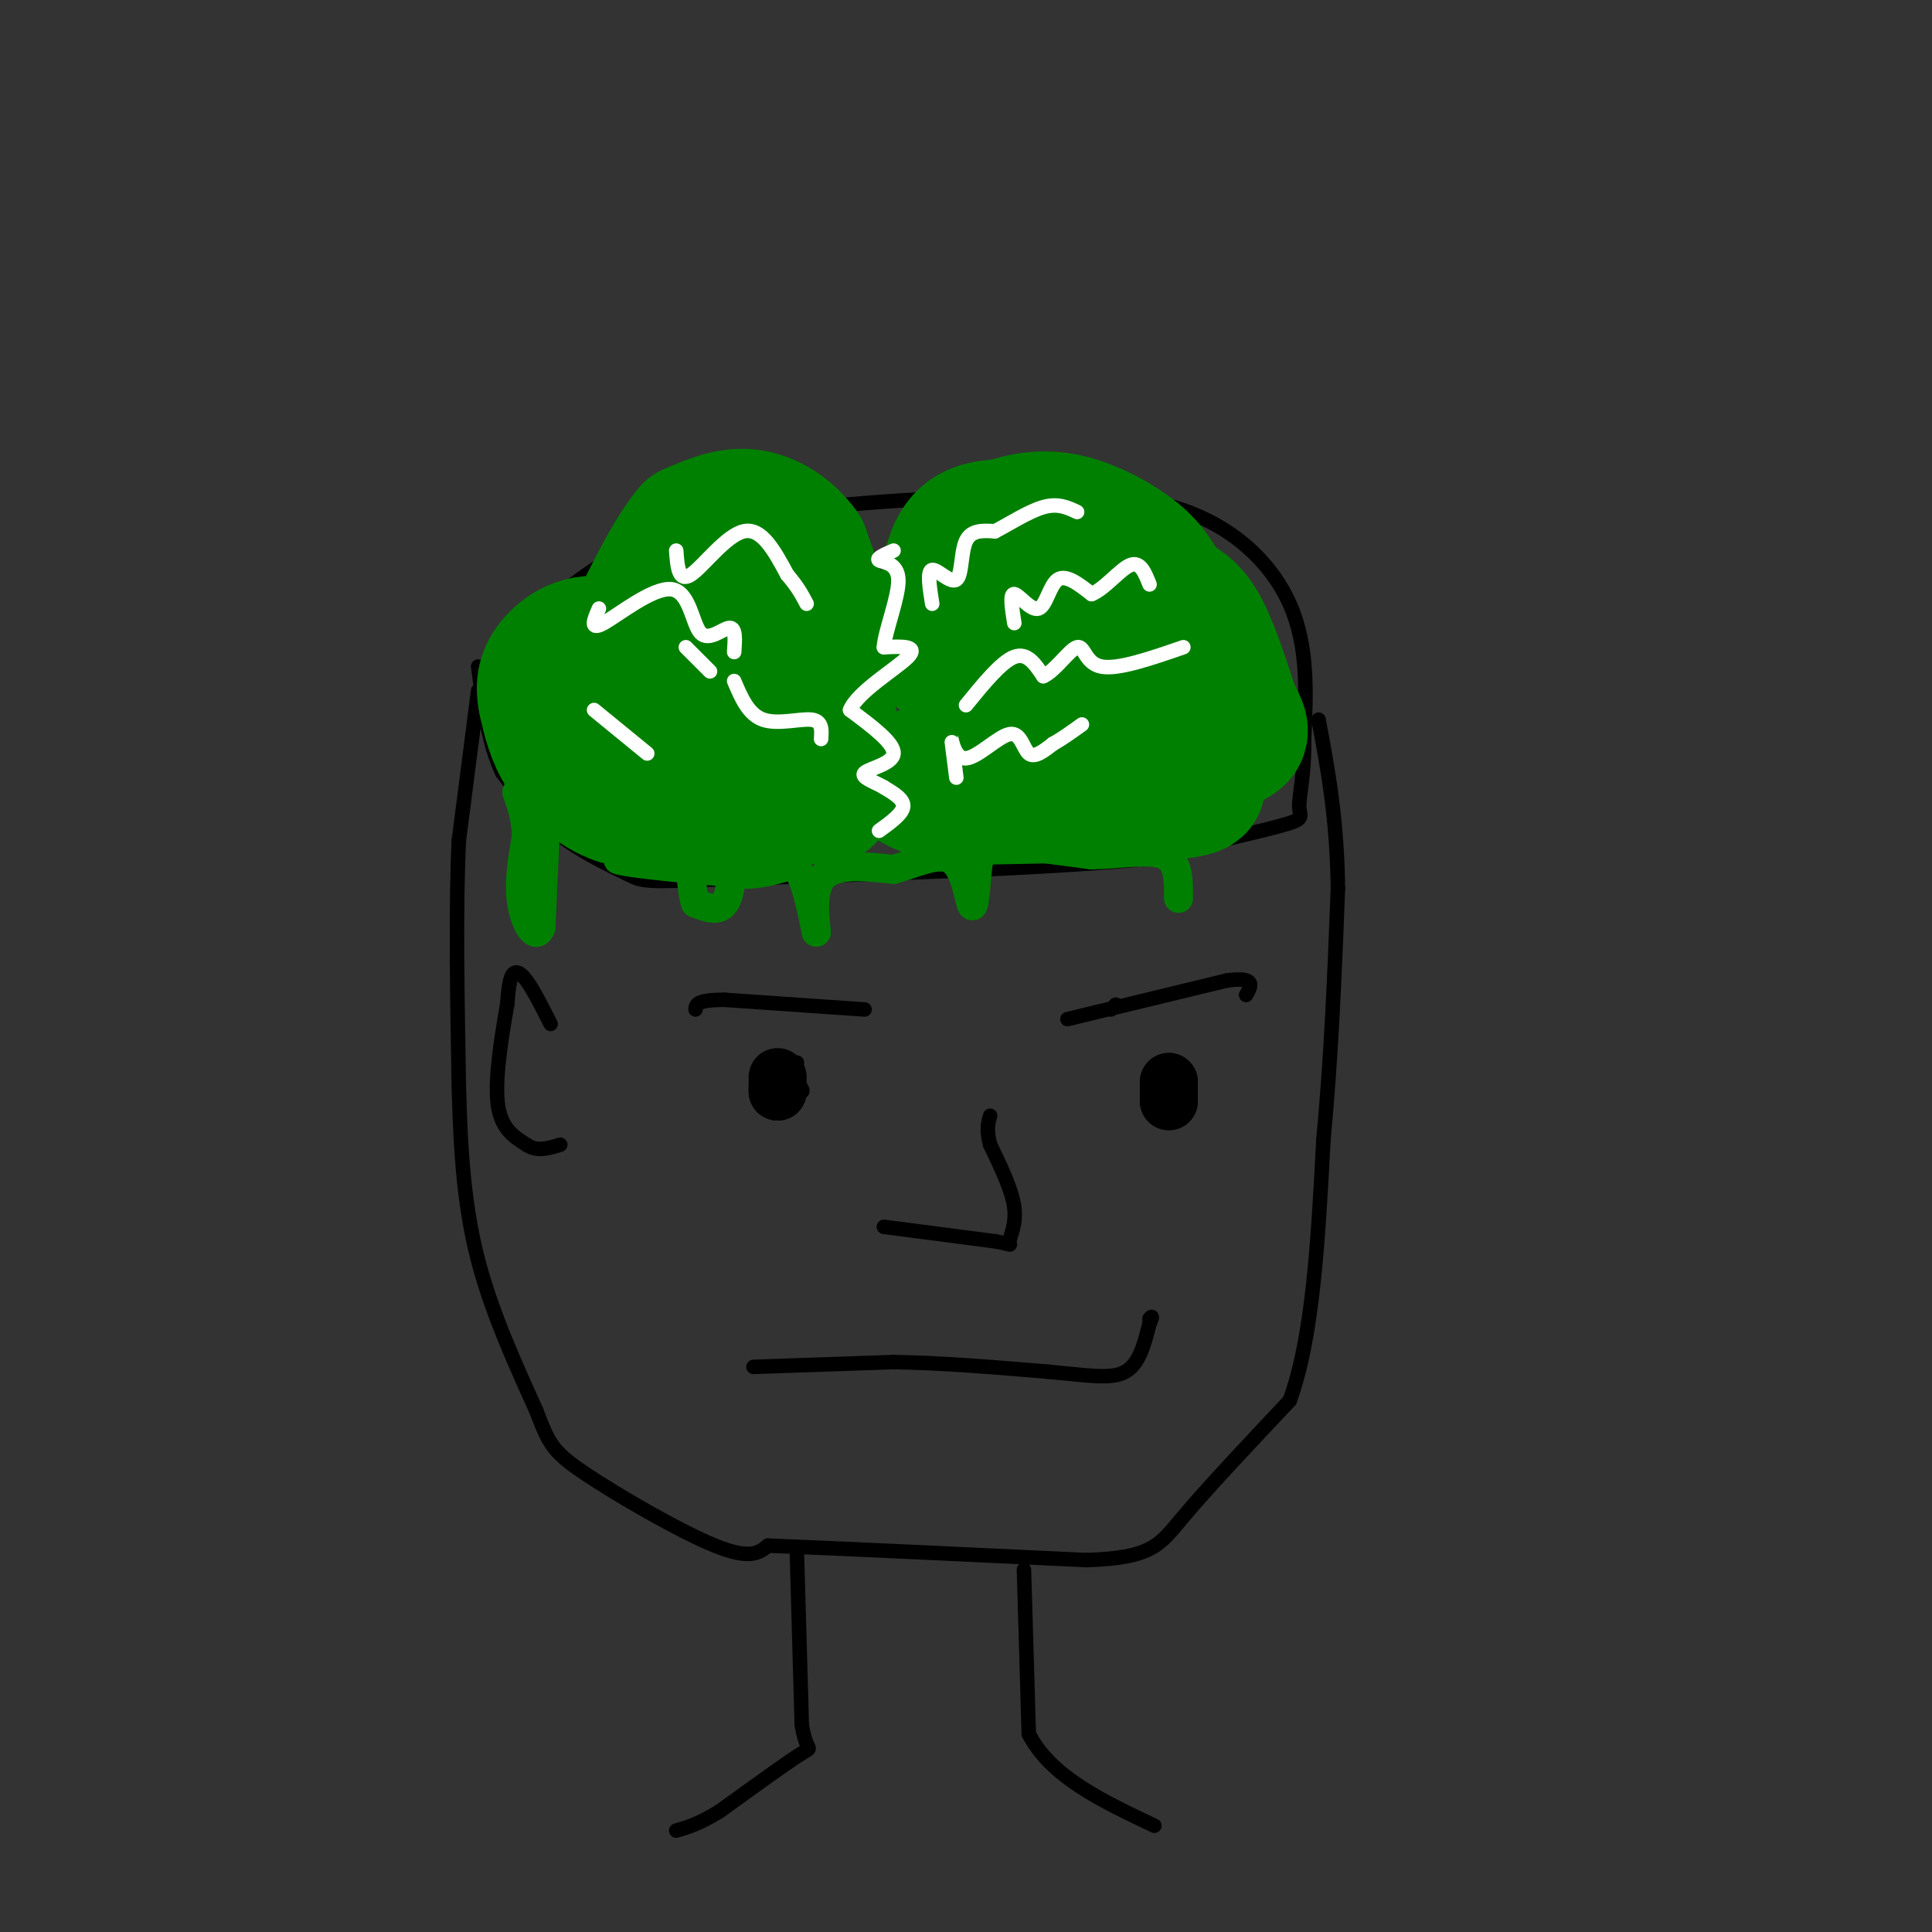 <svg viewBox='0 0 400 400' version='1.1' xmlns='http://www.w3.org/2000/svg' xmlns:xlink='http://www.w3.org/1999/xlink'><rect x="0" y="0" width="400" height="400" fill="#333333" stroke="none"/><g fill='none' stroke='#000000' stroke-width='3' stroke-linecap='round' stroke-linejoin='round'><path d='M100,142c-0.267,-1.556 -0.533,-3.111 4,-8c4.533,-4.889 13.867,-13.111 22,-18c8.133,-4.889 15.067,-6.444 22,-8'/><path d='M148,108c13.067,-2.444 34.733,-4.556 52,-5c17.267,-0.444 30.133,0.778 43,2'/><path d='M243,105c11.889,3.511 20.111,11.289 24,20c3.889,8.711 3.444,18.356 3,28'/><path d='M270,153c0.119,7.345 -1.083,11.708 -1,14c0.083,2.292 1.452,2.512 -4,4c-5.452,1.488 -17.726,4.244 -30,7'/><path d='M235,178c-19.167,1.833 -52.083,2.917 -85,4'/><path d='M150,182c-16.988,0.714 -16.958,0.500 -20,-1c-3.042,-1.500 -9.155,-4.286 -14,-8c-4.845,-3.714 -8.423,-8.357 -12,-13'/><path d='M104,160c-2.833,-5.833 -3.917,-13.917 -5,-22'/><path d='M99,143c0.000,0.000 -4.000,31.000 -4,31'/><path d='M95,174c-0.667,13.667 -0.333,32.333 0,51'/><path d='M95,225c0.356,14.556 1.244,25.444 4,36c2.756,10.556 7.378,20.778 12,31'/><path d='M111,292c2.643,6.845 3.250,8.458 10,13c6.750,4.542 19.643,12.012 27,15c7.357,2.988 9.179,1.494 11,0'/><path d='M159,320c12.833,0.500 39.417,1.750 66,3'/><path d='M225,323c13.733,-0.467 15.067,-3.133 20,-9c4.933,-5.867 13.467,-14.933 22,-24'/><path d='M267,290c4.833,-13.000 5.917,-33.500 7,-54'/><path d='M274,236c1.667,-17.667 2.333,-34.833 3,-52'/><path d='M277,184c-0.167,-14.500 -2.083,-24.750 -4,-35'/><path d='M114,212c-1.800,-3.556 -3.600,-7.111 -5,-9c-1.400,-1.889 -2.400,-2.111 -3,-1c-0.600,1.111 -0.800,3.556 -1,6'/><path d='M105,208c-0.867,4.978 -2.533,14.422 -2,20c0.533,5.578 3.267,7.289 6,9'/><path d='M109,237c2.167,1.500 4.583,0.750 7,0'/><path d='M179,209c0.000,0.000 -29.000,-2.000 -29,-2'/><path d='M150,207c-5.833,0.000 -5.917,1.000 -6,2'/><path d='M230,209c0.000,0.000 1.000,-1.000 1,-1'/><path d='M221,211c0.000,0.000 33.000,-8.000 33,-8'/><path d='M254,203c6.167,-0.833 5.083,1.083 4,3'/><path d='M165,220c-2.378,-0.267 -4.756,-0.533 -6,0c-1.244,0.533 -1.356,1.867 0,3c1.356,1.133 4.178,2.067 7,3'/><path d='M166,226c0.667,-0.167 -1.167,-2.083 -3,-4'/><path d='M183,254c0.000,0.000 23.000,3.000 23,3'/><path d='M206,257c4.119,0.726 2.917,1.042 3,0c0.083,-1.042 1.452,-3.440 1,-7c-0.452,-3.560 -2.726,-8.280 -5,-13'/><path d='M205,237c-0.833,-3.167 -0.417,-4.583 0,-6'/><path d='M156,283c0.000,0.000 29.000,-1.000 29,-1'/><path d='M185,282c10.167,0.167 21.083,1.083 32,2'/><path d='M217,284c8.311,0.756 13.089,1.644 16,0c2.911,-1.644 3.956,-5.822 5,-10'/><path d='M238,274c0.833,-1.833 0.417,-1.417 0,-1'/></g>
<g fill='none' stroke='#000000' stroke-width='12' stroke-linecap='round' stroke-linejoin='round'><path d='M161,225c0.000,0.000 0.000,1.000 0,1'/><path d='M161,226c0.000,-0.333 0.000,-1.667 0,-3'/><path d='M242,224c0.000,0.000 0.000,4.000 0,4'/><path d='M242,228c0.000,0.000 0.000,-2.000 0,-4'/></g>
<g fill='none' stroke='#000000' stroke-width='3' stroke-linecap='round' stroke-linejoin='round'><path d='M165,322c0.000,0.000 1.000,35.000 1,35'/><path d='M166,357c0.911,6.244 2.689,4.356 0,6c-2.689,1.644 -9.844,6.822 -17,12'/><path d='M149,375c-4.333,2.667 -6.667,3.333 -9,4'/><path d='M212,325c0.000,0.000 1.000,34.000 1,34'/><path d='M213,359c4.500,8.833 15.250,13.917 26,19'/></g>
<g fill='none' stroke='#008000' stroke-width='28' stroke-linecap='round' stroke-linejoin='round'><path d='M171,128c0.000,0.000 -5.000,-14.000 -5,-14'/><path d='M166,114c-2.689,-3.867 -6.911,-6.533 -11,-7c-4.089,-0.467 -8.044,1.267 -12,3'/><path d='M143,110c-4.667,5.500 -10.333,17.750 -16,30'/><path d='M127,140c-3.333,6.000 -3.667,6.000 0,9c3.667,3.000 11.333,9.000 19,15'/><path d='M146,164c7.711,2.467 17.489,1.133 22,-1c4.511,-2.133 3.756,-5.067 3,-8'/><path d='M171,155c0.810,-3.321 1.333,-7.625 -1,-13c-2.333,-5.375 -7.524,-11.821 -10,-11c-2.476,0.821 -2.238,8.911 -2,17'/><path d='M158,148c-0.583,3.679 -1.042,4.375 2,7c3.042,2.625 9.583,7.179 11,9c1.417,1.821 -2.292,0.911 -6,0'/><path d='M165,164c-4.667,0.167 -13.333,0.583 -22,1'/><path d='M143,165c-6.167,0.167 -10.583,0.083 -15,0'/><path d='M128,165c-4.600,-1.511 -8.600,-5.289 -11,-9c-2.400,-3.711 -3.200,-7.356 -4,-11'/><path d='M113,145c-0.643,-3.143 -0.250,-5.500 2,-8c2.250,-2.500 6.357,-5.143 12,-3c5.643,2.143 12.821,9.071 20,16'/><path d='M147,150c2.978,0.844 0.422,-5.044 1,-8c0.578,-2.956 4.289,-2.978 8,-3'/><path d='M195,136c0.417,-8.750 0.833,-17.500 3,-22c2.167,-4.500 6.083,-4.750 10,-5'/><path d='M208,109c3.726,-1.321 8.042,-2.125 13,-1c4.958,1.125 10.560,4.179 14,7c3.440,2.821 4.720,5.411 6,8'/><path d='M241,123c2.178,1.778 4.622,2.222 7,6c2.378,3.778 4.689,10.889 7,18'/><path d='M255,147c1.978,4.089 3.422,5.311 -2,7c-5.422,1.689 -17.711,3.844 -30,6'/><path d='M223,160c-7.145,1.327 -10.008,1.644 -13,1c-2.992,-0.644 -6.113,-2.250 -8,-5c-1.887,-2.750 -2.539,-6.643 0,-11c2.539,-4.357 8.270,-9.179 14,-14'/><path d='M216,131c4.096,-3.432 7.335,-5.013 9,-3c1.665,2.013 1.756,7.619 2,12c0.244,4.381 0.641,7.537 -1,10c-1.641,2.463 -5.321,4.231 -9,6'/><path d='M217,156c-6.929,1.679 -19.750,2.875 -25,4c-5.250,1.125 -2.929,2.179 -1,3c1.929,0.821 3.464,1.411 5,2'/><path d='M196,165c8.500,0.167 27.250,-0.417 46,-1'/><path d='M242,164c8.333,-0.667 6.167,-1.833 4,-3'/></g>
<g fill='none' stroke='#ffffff' stroke-width='3' stroke-linecap='round' stroke-linejoin='round'><path d='M182,172c2.417,-1.750 4.833,-3.500 5,-5c0.167,-1.500 -1.917,-2.750 -4,-4'/><path d='M183,163c-1.988,-1.167 -4.958,-2.083 -4,-3c0.958,-0.917 5.845,-1.833 6,-4c0.155,-2.167 -4.423,-5.583 -9,-9'/><path d='M176,147c1.489,-3.756 9.711,-8.644 12,-11c2.289,-2.356 -1.356,-2.178 -5,-2'/><path d='M183,134c0.179,-3.262 3.125,-10.417 3,-14c-0.125,-3.583 -3.321,-3.595 -4,-4c-0.679,-0.405 1.161,-1.202 3,-2'/><path d='M193,125c-0.542,-3.411 -1.083,-6.821 0,-7c1.083,-0.179 3.792,2.875 5,2c1.208,-0.875 0.917,-5.679 2,-8c1.083,-2.321 3.542,-2.161 6,-2'/><path d='M206,110c2.844,-1.467 6.956,-4.133 10,-5c3.044,-0.867 5.022,0.067 7,1'/><path d='M210,129c-0.488,-3.071 -0.976,-6.143 0,-6c0.976,0.143 3.417,3.500 5,3c1.583,-0.500 2.310,-4.857 4,-6c1.690,-1.143 4.345,0.929 7,3'/><path d='M226,123c2.689,-1.044 5.911,-5.156 8,-6c2.089,-0.844 3.044,1.578 4,4'/><path d='M200,146c3.667,-4.500 7.333,-9.000 10,-10c2.667,-1.000 4.333,1.500 6,4'/><path d='M216,140c2.417,-1.024 5.458,-5.583 7,-6c1.542,-0.417 1.583,3.310 5,4c3.417,0.690 10.208,-1.655 17,-4'/><path d='M198,161c-0.514,-4.021 -1.027,-8.041 -1,-8c0.027,0.041 0.595,4.145 3,4c2.405,-0.145 6.648,-4.539 9,-5c2.352,-0.461 2.815,3.011 4,4c1.185,0.989 3.093,-0.506 5,-2'/><path d='M218,154c1.833,-1.000 3.917,-2.500 6,-4'/><path d='M140,114c0.244,3.311 0.489,6.622 3,5c2.511,-1.622 7.289,-8.178 11,-9c3.711,-0.822 6.356,4.089 9,9'/><path d='M163,119c2.167,2.500 3.083,4.250 4,6'/><path d='M124,126c-1.027,2.349 -2.054,4.699 1,3c3.054,-1.699 10.190,-7.445 14,-7c3.810,0.445 4.295,7.081 6,9c1.705,1.919 4.630,-0.880 6,-1c1.370,-0.120 1.185,2.440 1,5'/><path d='M142,134c0.000,0.000 5.000,5.000 5,5'/><path d='M152,141c1.467,3.467 2.933,6.933 6,8c3.067,1.067 7.733,-0.267 10,0c2.267,0.267 2.133,2.133 2,4'/><path d='M123,147c0.000,0.000 11.000,9.000 11,9'/></g>
<g fill='none' stroke='#008000' stroke-width='6' stroke-linecap='round' stroke-linejoin='round'><path d='M113,170c0.000,0.000 -1.000,22.000 -1,22'/><path d='M112,192c-1.089,2.933 -3.311,-0.733 -4,-5c-0.689,-4.267 0.156,-9.133 1,-14'/><path d='M109,173c-0.167,-3.833 -1.083,-6.417 -2,-9'/><path d='M152,176c-0.333,4.583 -0.667,9.167 -2,11c-1.333,1.833 -3.667,0.917 -6,0'/><path d='M144,187c-1.022,-2.533 -0.578,-8.867 -3,-11c-2.422,-2.133 -7.711,-0.067 -13,2'/><path d='M128,178c2.333,0.833 14.667,1.917 27,3'/><path d='M155,181c6.244,-0.333 8.356,-2.667 10,-1c1.644,1.667 2.822,7.333 4,13'/><path d='M169,193c0.178,-0.333 -1.378,-7.667 1,-11c2.378,-3.333 8.689,-2.667 15,-2'/><path d='M185,180c4.810,-1.333 9.333,-3.667 12,-2c2.667,1.667 3.476,7.333 4,9c0.524,1.667 0.762,-0.667 1,-3'/><path d='M202,184c0.226,-1.905 0.292,-5.167 1,-7c0.708,-1.833 2.060,-2.238 6,-2c3.940,0.238 10.470,1.119 17,2'/><path d='M226,177c5.844,-0.089 11.956,-1.311 15,0c3.044,1.311 3.022,5.156 3,9'/></g>
</svg>
